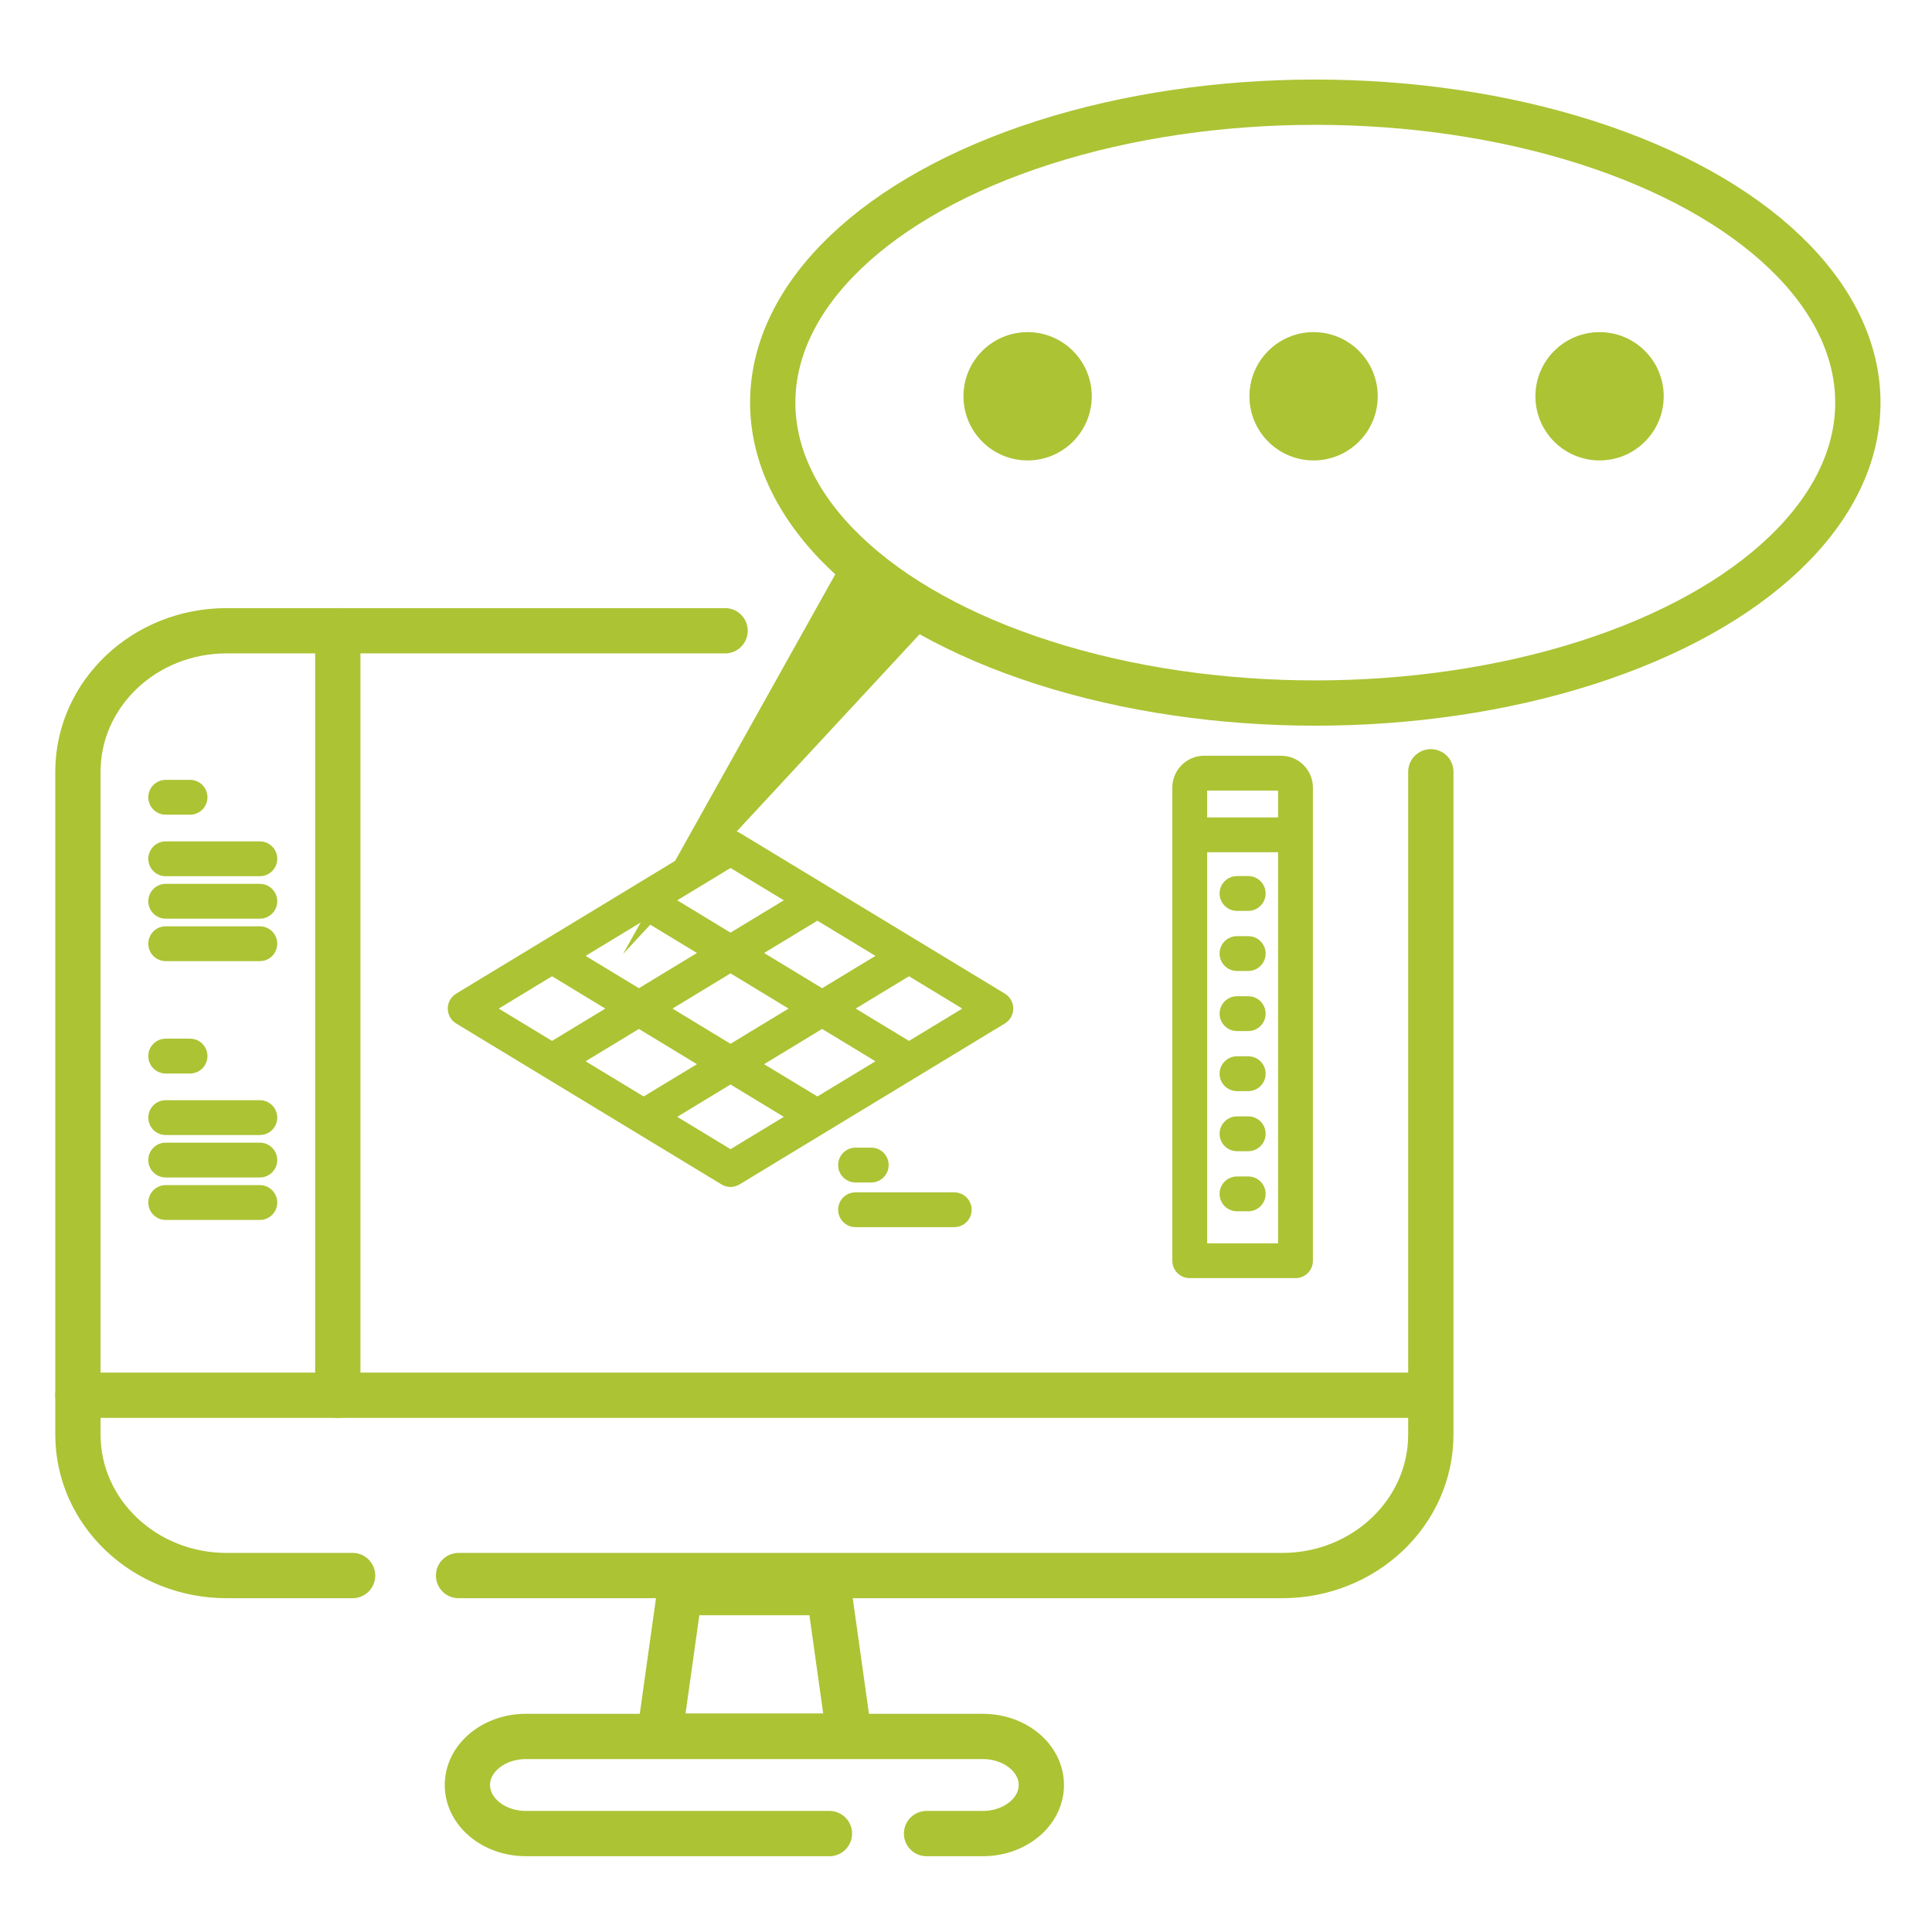 <?xml version="1.0" encoding="utf-8"?>
<!-- Generator: Adobe Illustrator 15.1.0, SVG Export Plug-In . SVG Version: 6.00 Build 0)  -->
<!DOCTYPE svg PUBLIC "-//W3C//DTD SVG 1.1//EN" "http://www.w3.org/Graphics/SVG/1.1/DTD/svg11.dtd">
<svg version="1.1" xmlns:x="http://ns.adobe.com/Extensibility/1.0/" xmlns:i="http://ns.adobe.com/AdobeIllustrator/10.0/" xmlns:graph="http://ns.adobe.com/Graphs/1.0/"
	 xmlns="http://www.w3.org/2000/svg" xmlns:xlink="http://www.w3.org/1999/xlink" xmlns:a="http://ns.adobe.com/AdobeSVGViewerExtensions/3.0/"
	 x="0px" y="0px" width="256px" height="256px" viewBox="0 0 256 256" style="enable-background:new 0 0 256 256;"
	 xml:space="preserve">
<style type="text/css">
<![CDATA[
	.st0{fill:none;stroke:#ACC334;stroke-width:12;stroke-miterlimit:10;}
	.st1{display:inline;fill:none;stroke:#ACC334;stroke-width:6;stroke-miterlimit:10;}
	.st2{fill:#ACC334;stroke:#ACC334;stroke-linecap:round;stroke-miterlimit:10;}
	.st3{fill:#ACC334;stroke:#ACC334;stroke-miterlimit:10;}
	.st4{fill:#ACC334;}
	.st5{fill:#ACC434;}
	.st6{fill:none;stroke:#ACC334;stroke-width:6;stroke-miterlimit:10;}
	.st7{fill:none;stroke:#ACC334;stroke-width:12;stroke-linecap:round;stroke-linejoin:round;stroke-miterlimit:10;}
	.st8{fill:none;stroke:#ACC334;stroke-width:10.918;stroke-miterlimit:10;}
	.st9{display:inline;fill:none;stroke:#ACC334;stroke-width:6;stroke-linecap:round;stroke-miterlimit:10;}
	.st10{display:inline;fill:#F0F0F0;}
	.st11{fill:#ACC334;stroke:#ACC334;stroke-width:3;stroke-linejoin:round;stroke-miterlimit:10;}
	.st12{fill:#F0F0F0;}
	.st13{fill:none;stroke:#F0F0F0;stroke-width:10;stroke-miterlimit:10;}
	.st14{fill:none;stroke:#ACC334;stroke-width:4;stroke-linejoin:round;stroke-miterlimit:10;}
	.st15{fill:none;stroke:#F0F0F0;stroke-width:6;stroke-linecap:round;stroke-miterlimit:10;}
	.st16{fill:none;stroke:#ACC334;stroke-width:10;stroke-miterlimit:10;}
	.st17{fill:none;stroke:#F0F0F0;stroke-width:8;stroke-linecap:round;stroke-miterlimit:10;}
	.st18{fill:none;stroke:#ACC334;stroke-width:6;stroke-linecap:round;stroke-miterlimit:10;}
	.st19{fill:none;stroke:#ACC334;stroke-width:4;stroke-miterlimit:10;}
	.st20{display:inline;}
	
		.st21{display:inline;fill:none;stroke:#ACC334;stroke-width:9.931;stroke-linecap:round;stroke-linejoin:round;stroke-miterlimit:10;}
	.st22{display:inline;fill:none;}
	.st23{fill:none;stroke:#ACC334;stroke-width:6;stroke-linejoin:round;stroke-miterlimit:10;}
	.st24{fill:none;stroke:#ACC334;stroke-width:10;stroke-linecap:round;stroke-miterlimit:10;}
	.st25{fill:#2F2F2F;stroke:#1D1D1B;stroke-miterlimit:10;}
	.st26{display:none;}
	.st27{fill:none;stroke:#ACC334;stroke-width:4;stroke-linecap:round;stroke-linejoin:round;stroke-miterlimit:10;}
	.st28{fill:none;stroke:#ACC334;stroke-width:6;stroke-linecap:round;stroke-linejoin:round;stroke-miterlimit:10;}
	.st29{display:inline;fill:#ACC334;}
	.st30{fill:#ACC334;stroke:#ACC334;stroke-width:4;stroke-linejoin:round;stroke-miterlimit:10;}
	.st31{display:inline;fill:none;stroke:#ACC334;stroke-width:6;stroke-linecap:round;stroke-linejoin:round;stroke-miterlimit:10;}
]]>
</style>
<g id="Best_practice_online">
	<g>
		<line class="st18" x1="44.76" y1="83.579" x2="44.76" y2="184.877"/>
		<line class="st18" x1="10.323" y1="184.877" x2="188.986" y2="184.877"/>
		<path class="st4" d="M169.746,100.14h-10.193c-2.325,0-4.213,1.892-4.213,4.217v62.695c0,1.277,1.029,2.307,2.307,2.307h14.011
			c1.278,0,2.308-1.029,2.308-2.307v-62.695C173.965,102.032,172.074,100.14,169.746,100.14z M169.352,164.745h-9.399v-51.817h9.399
			V164.745z M169.352,108.312h-9.399v-3.558h9.399V108.312z"/>
		<path class="st4" d="M165.395,116.083h-1.486c-1.273,0-2.307,1.03-2.307,2.308c0,1.273,1.033,2.306,2.307,2.306h1.486
			c1.275,0,2.308-1.033,2.308-2.306C167.702,117.114,166.67,116.083,165.395,116.083z"/>
		<path class="st4" d="M165.395,124.045h-1.486c-1.273,0-2.307,1.03-2.307,2.307c0,1.273,1.033,2.308,2.307,2.308h1.486
			c1.275,0,2.308-1.034,2.308-2.308C167.702,125.075,166.67,124.045,165.395,124.045z"/>
		<path class="st4" d="M165.395,132.006h-1.486c-1.273,0-2.307,1.03-2.307,2.309c0,1.271,1.033,2.306,2.307,2.306h1.486
			c1.275,0,2.308-1.034,2.308-2.306C167.702,133.036,166.67,132.006,165.395,132.006z"/>
		<path class="st4" d="M165.395,139.963h-1.486c-1.273,0-2.307,1.031-2.307,2.309c0,1.276,1.033,2.307,2.307,2.307h1.486
			c1.275,0,2.308-1.03,2.308-2.307C167.702,140.994,166.67,139.963,165.395,139.963z"/>
		<path class="st4" d="M165.395,147.925h-1.486c-1.273,0-2.307,1.034-2.307,2.308s1.033,2.307,2.307,2.307h1.486
			c1.275,0,2.308-1.033,2.308-2.307S166.67,147.925,165.395,147.925z"/>
		<path class="st4" d="M165.395,155.886h-1.486c-1.273,0-2.307,1.03-2.307,2.308s1.033,2.307,2.307,2.307h1.486
			c1.275,0,2.308-1.029,2.308-2.307S166.67,155.886,165.395,155.886z"/>
		<path class="st4" d="M25.181,103.336h-3.225c-1.272,0-2.306,1.034-2.306,2.308c0,1.272,1.033,2.306,2.306,2.306h3.225
			c1.274,0,2.308-1.034,2.308-2.306C27.488,104.37,26.455,103.336,25.181,103.336z"/>
		<path class="st4" d="M34.428,111.487H21.956c-1.272,0-2.306,1.034-2.306,2.308s1.033,2.308,2.306,2.308h12.472
			c1.276,0,2.309-1.034,2.309-2.308S35.704,111.487,34.428,111.487z"/>
		<path class="st4" d="M34.428,117.114H21.956c-1.272,0-2.306,1.032-2.306,2.308c0,1.276,1.033,2.306,2.306,2.306h12.472
			c1.276,0,2.309-1.03,2.309-2.306C36.736,118.146,35.702,117.114,34.428,117.114z"/>
		<path class="st4" d="M34.428,122.741H21.956c-1.272,0-2.306,1.033-2.306,2.306c0,1.274,1.033,2.309,2.306,2.309h12.472
			c1.276,0,2.309-1.034,2.309-2.309C36.736,123.774,35.702,122.741,34.428,122.741z"/>
		<path class="st4" d="M25.181,137.629h-3.225c-1.272,0-2.306,1.033-2.306,2.307c0,1.274,1.033,2.309,2.306,2.309h3.225
			c1.274,0,2.308-1.034,2.308-2.309C27.488,138.662,26.455,137.629,25.181,137.629z"/>
		<path class="st4" d="M34.428,145.781H21.956c-1.272,0-2.306,1.034-2.306,2.307c0,1.276,1.033,2.307,2.306,2.307h12.472
			c1.276,0,2.309-1.03,2.309-2.307C36.736,146.815,35.702,145.781,34.428,145.781z"/>
		<path class="st4" d="M34.428,151.406H21.956c-1.272,0-2.306,1.031-2.306,2.309c0,1.276,1.033,2.307,2.306,2.307h12.472
			c1.276,0,2.309-1.03,2.309-2.307C36.736,152.438,35.702,151.406,34.428,151.406z"/>
		<path class="st4" d="M34.428,157.033H21.956c-1.272,0-2.306,1.034-2.306,2.309c0,1.272,1.033,2.307,2.306,2.307h12.472
			c1.276,0,2.309-1.034,2.309-2.307C36.736,158.067,35.702,157.033,34.428,157.033z"/>
		<path class="st4" d="M133.152,131.666l-11.531-6.994c-0.006,0-0.01-0.005-0.018-0.009l-12.133-7.358c0,0,0,0,0-0.003l-11.48-6.958
			c-0.732-0.45-1.653-0.45-2.391,0l-11.477,6.958c0,0.003-0.007,0.003-0.007,0.007l-12.125,7.354
			c-0.008,0.003-0.017,0.009-0.025,0.014l-11.525,6.988c-0.689,0.419-1.111,1.172-1.111,1.977s0.422,1.554,1.111,1.973L95.6,156.94
			c0.368,0.226,0.782,0.336,1.197,0.336c0.411,0,0.828-0.11,1.197-0.336l35.158-21.325c0.689-0.419,1.113-1.168,1.113-1.973
			S133.842,132.085,133.152,131.666z M115.999,126.66l-7.062,4.282l-7.692-4.665l7.063-4.282L115.999,126.66z M104.487,133.643
			l-7.69,4.664l-7.69-4.664l7.69-4.667L104.487,133.643z M96.797,115.013l7.063,4.282l-7.063,4.285l-7.062-4.285L96.797,115.013z
			 M85.287,121.995l7.062,4.282l-7.692,4.665l-7.062-4.282L85.287,121.995z M66.085,133.643l7.062-4.285l7.062,4.285l-7.062,4.281
			L66.085,133.643z M77.595,140.625l7.062-4.284l7.692,4.667l-7.062,4.281L77.595,140.625z M96.797,152.271l-7.062-4.285
			l7.062-4.285l7.063,4.285L96.797,152.271z M108.308,145.289l-7.063-4.281l7.692-4.667l7.062,4.284L108.308,145.289z
			 M120.447,137.924l-7.063-4.281l7.063-4.285l7.059,4.285L120.447,137.924z"/>
		<path class="st4" d="M115.444,152.068h-2.078c-1.274,0-2.308,1.033-2.308,2.308c0,1.276,1.033,2.308,2.308,2.308h2.078
			c1.274,0,2.308-1.031,2.308-2.308C117.752,153.102,116.719,152.068,115.444,152.068z"/>
		<path class="st4" d="M126.439,157.99h-13.073c-1.274,0-2.308,1.033-2.308,2.308c0,1.276,1.033,2.306,2.308,2.306h13.073
			c1.274,0,2.309-1.029,2.309-2.306C128.748,159.023,127.714,157.99,126.439,157.99z"/>
		<g>
			<path class="st18" d="M109.903,242.958H69.694c-4.285,0-7.762-2.881-7.762-6.435l0,0c0-3.555,3.477-6.436,7.762-6.436h60.528
				c4.283,0,7.76,2.881,7.76,6.436l0,0c0,3.554-3.477,6.435-7.76,6.435h-7.449"/>
			<g>
				<path class="st4" d="M107.251,214.027l1.827,13.021H90.838l1.827-13.021H107.251 M112.468,208.027h-25.02l-3.511,25.021h32.041
					L112.468,208.027L112.468,208.027z"/>
			</g>
			<path class="st18" d="M189.592,102.265v87.819c0,10.321-8.82,18.686-19.697,18.686H60.762"/>
			<path class="st18" d="M46.722,208.77h-16.7c-10.88,0-19.698-8.364-19.698-18.686v-87.819c0-10.321,8.818-18.686,19.698-18.686
				h66.055"/>
		</g>
	</g>
	<g>
		<polygon class="st2" points="112.557,73.764 123.5,81.524 85.03,123.01 		"/>
		<ellipse class="st6" cx="174.284" cy="53.349" rx="71.893" ry="39.808"/>
		<circle class="st2" cx="136.164" cy="52.509" r="8"/>
		<circle class="st2" cx="174.057" cy="52.509" r="8"/>
		<circle class="st2" cx="211.95" cy="52.509" r="8"/>
	</g>
</g>
</svg>
